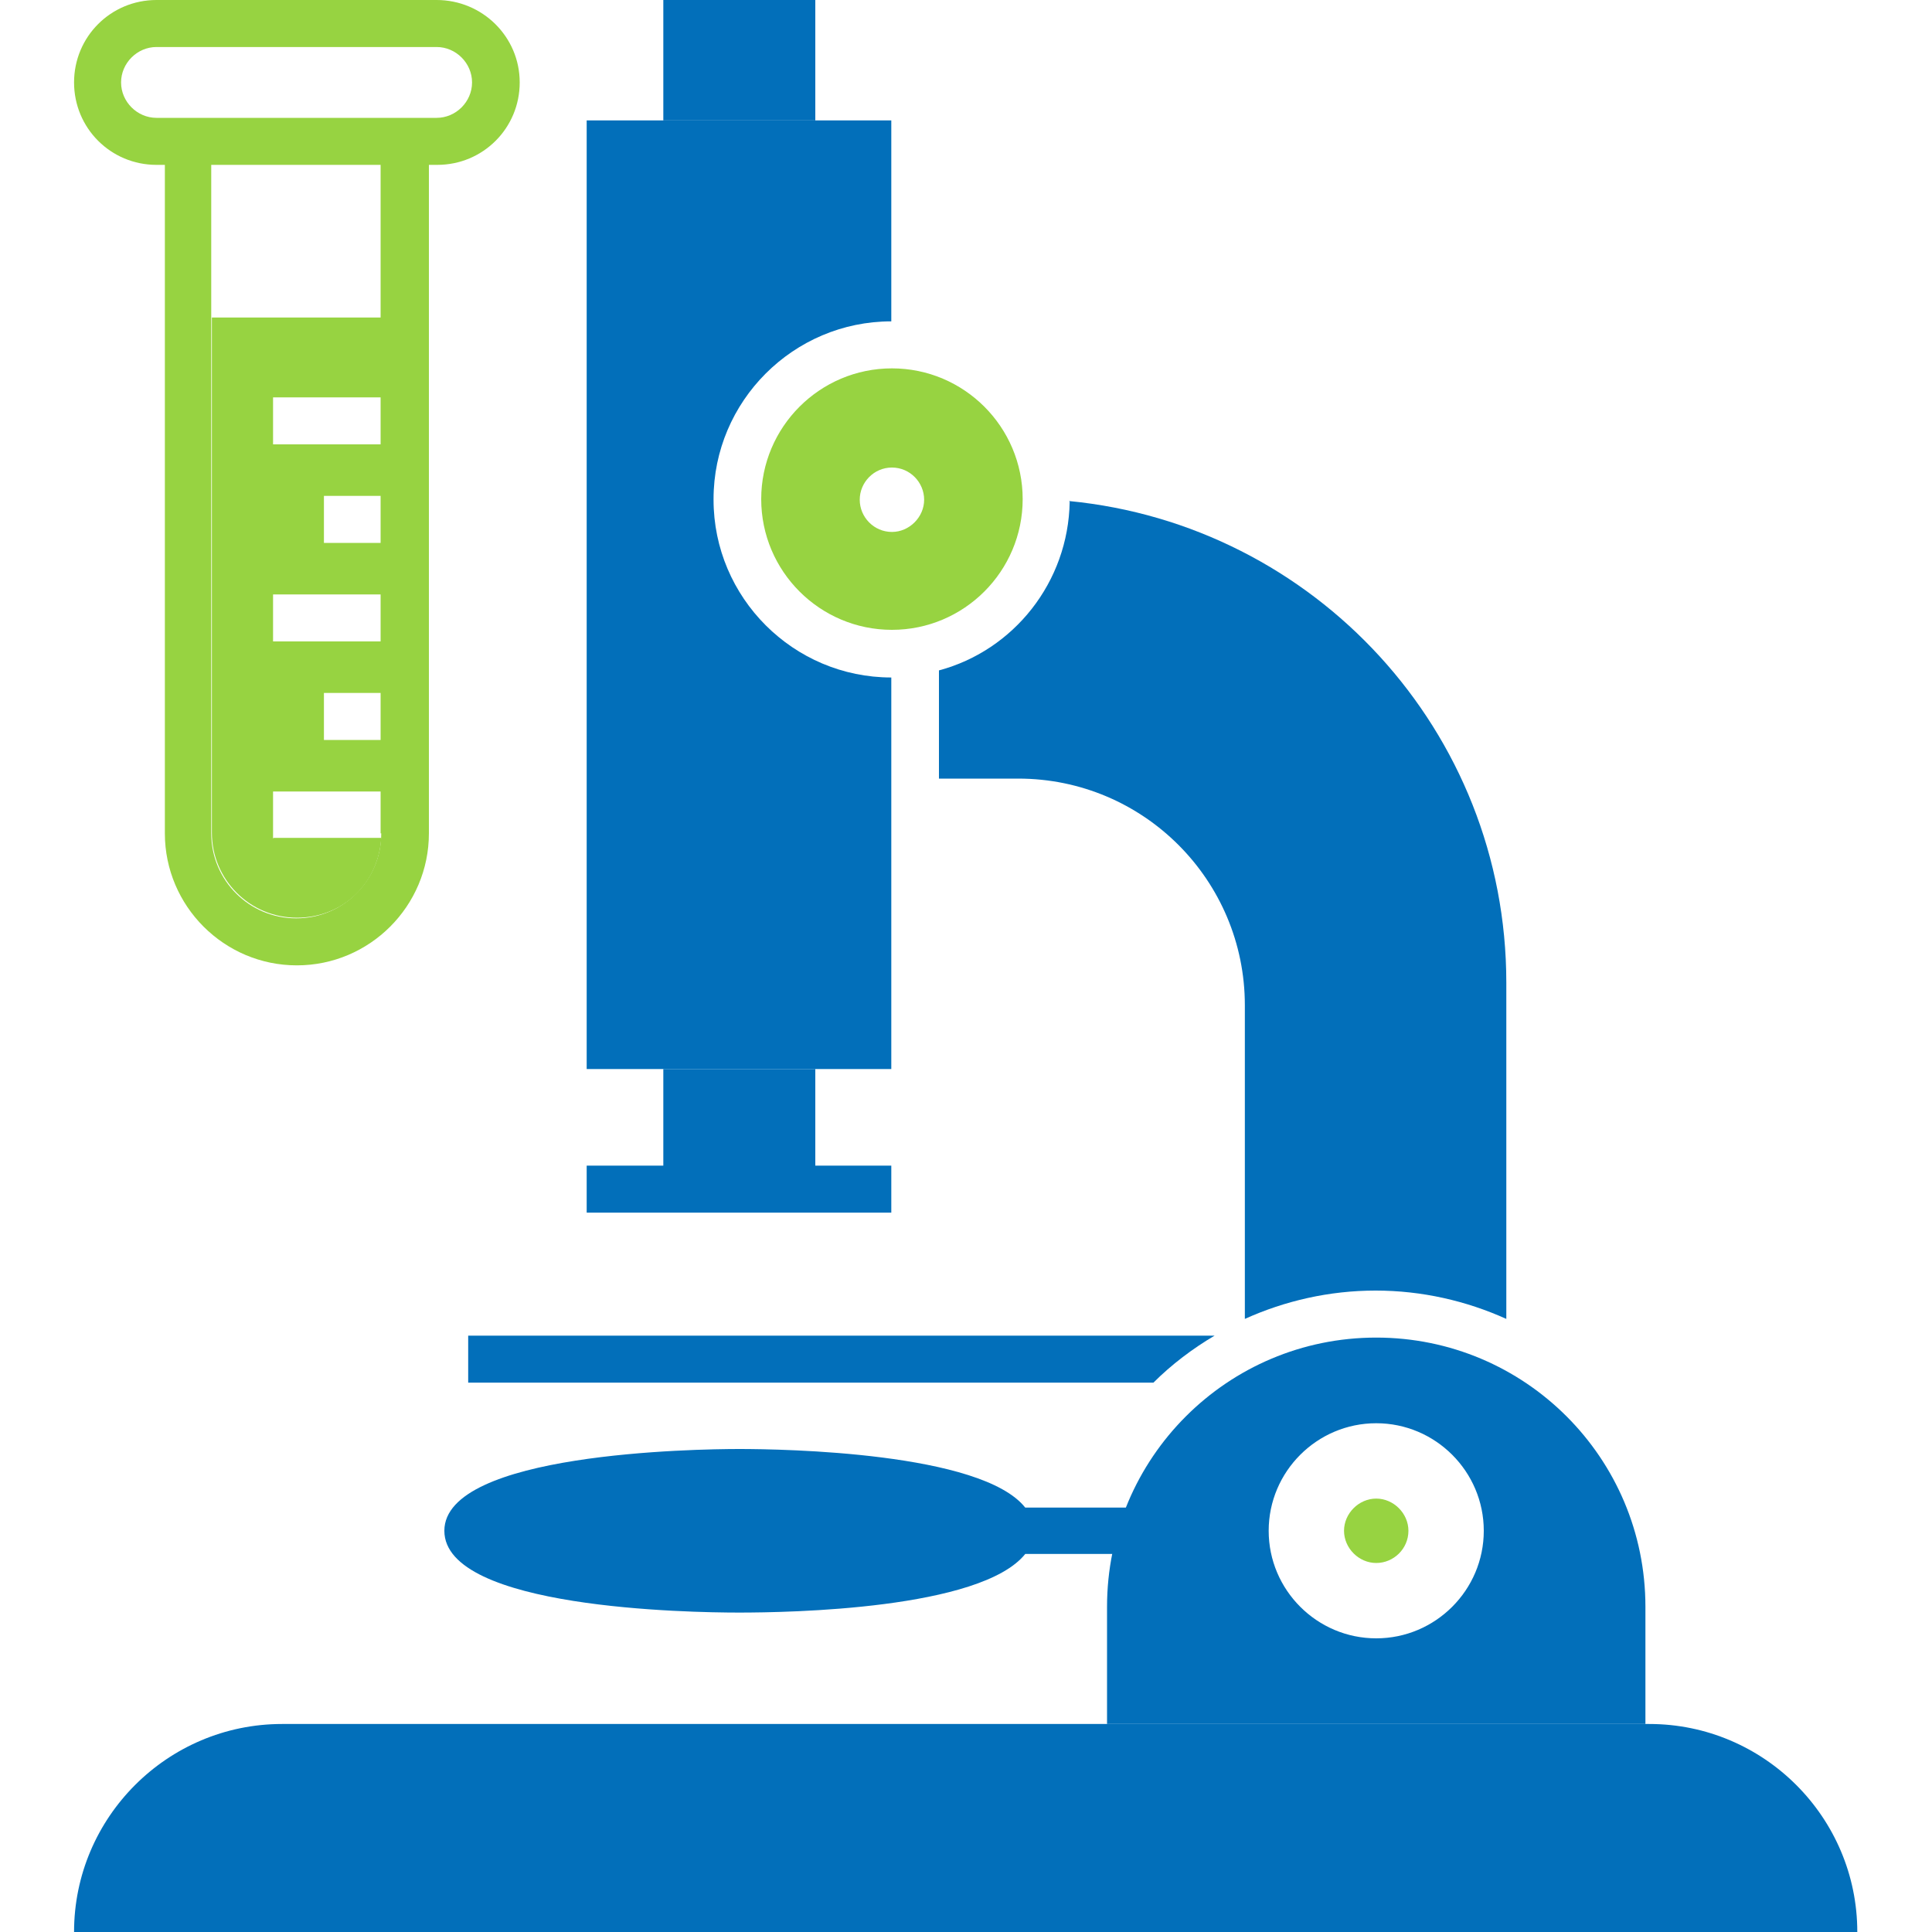 <?xml version="1.0" encoding="UTF-8"?>
<svg xmlns="http://www.w3.org/2000/svg" id="Layer_1" version="1.1" viewBox="0 0 300 300">
  <!-- Generator: Adobe Illustrator 29.3.1, SVG Export Plug-In . SVG Version: 2.1.0 Build 151)  -->
  <defs>
    <style>
      .st0 {
        fill: #026fba;
      }

      .st1 {
        fill: #97d341;
      }
    </style>
  </defs>
  <g>
    <path class="st1" d="M67.8,0H24.3c-7.1,0-12.8,5.7-12.8,12.8s5.7,12.8,12.8,12.8h1.3v103.8c0,11.3,9.2,20.5,20.5,20.5s20.5-9.2,20.5-20.5V25.6h1.3c7.1,0,12.8-5.7,12.8-12.8S74.9,0,67.8,0ZM59.2,129.4c0,7.3-5.9,13.2-13.2,13.2s-13.2-5.9-13.2-13.2V25.6h26.3v103.8ZM67.8,18.3H24.3c-3,0-5.5-2.5-5.5-5.5s2.5-5.5,5.5-5.5h43.5c3,0,5.5,2.5,5.5,5.5s-2.5,5.5-5.5,5.5Z"></path>
    <path class="st1" d="M42.4,130.2v-7.3h16.8v-8h-8.9v-7.3h8.9v-8h-16.8v-7.3h16.8v-8h-8.9v-7.3h8.9v-8h-16.8v-7.3h16.8v-12.4h-26.3v80c0,7.3,5.9,13.2,13.2,13.2s12.7-5.5,13.1-12.4h-16.7Z"></path>
  </g>
  <g>
    <path class="st0" d="M288.5,300H11.5c0-17.8,14.5-32.3,32.3-32.3h212.3c17.8,0,32.3,14.5,32.3,32.3h0Z"></path>
    <rect class="st0" x="103" width="23.6" height="18.7"></rect>
    <rect class="st0" x="103" y="166" width="23.6" height="18.7"></rect>
    <path class="st1" d="M218.7,237.7c0,2.8-2.3,5-5,5s-5-2.3-5-5,2.3-5,5-5,5,2.3,5,5Z"></path>
    <path class="st1" d="M138.5,57.2c-11.2,0-20.3,9.1-20.3,20.3s9.1,20.3,20.3,20.3,20.3-9.1,20.3-20.3-9.1-20.3-20.3-20.3ZM138.5,82.6c-2.8,0-5-2.3-5-5s2.2-5,5-5,5,2.3,5,5-2.3,5-5,5Z"></path>
    <path class="st0" d="M213.7,207.7c-23.1,0-41.8,18.7-41.8,41.8v18.2h83.6v-18.2c0-23.1-18.7-41.8-41.8-41.8ZM213.7,254.4c-9.2,0-16.7-7.5-16.7-16.7s7.5-16.7,16.7-16.7,16.7,7.5,16.7,16.7-7.5,16.7-16.7,16.7Z"></path>
    <path class="st0" d="M175.3,234.1h-16.1c-6.8-8.6-37.6-9.1-44.4-9.1s-45.8.6-45.8,12.7,38.1,12.7,45.8,12.7,37.5-.5,44.4-9.1h14.3c.4-2.5,1-5,1.8-7.3Z"></path>
    <rect class="st0" x="91.1" y="181" width="47.3" height="7.3"></rect>
    <path class="st0" d="M188.6,207.4h-115.9v7.3h106.4c2.8-2.8,6.1-5.3,9.5-7.3Z"></path>
    <path class="st0" d="M110.8,77.5c0-15.2,12.4-27.6,27.6-27.6v-31.2h-47.3v147.3h47.3v-60.8c-15.2,0-27.6-12.4-27.6-27.6Z"></path>
    <path class="st0" d="M166.1,77.9c-.2,12.5-8.7,23.1-20.3,26.2v16.8h12.3c19.5,0,35.2,15.8,35.2,35.2v48.7c6.2-2.8,13.1-4.4,20.3-4.4s14.1,1.6,20.3,4.4v-52.2c0-39.1-29.8-71.1-67.9-74.8Z"></path>
  </g>
</svg>
